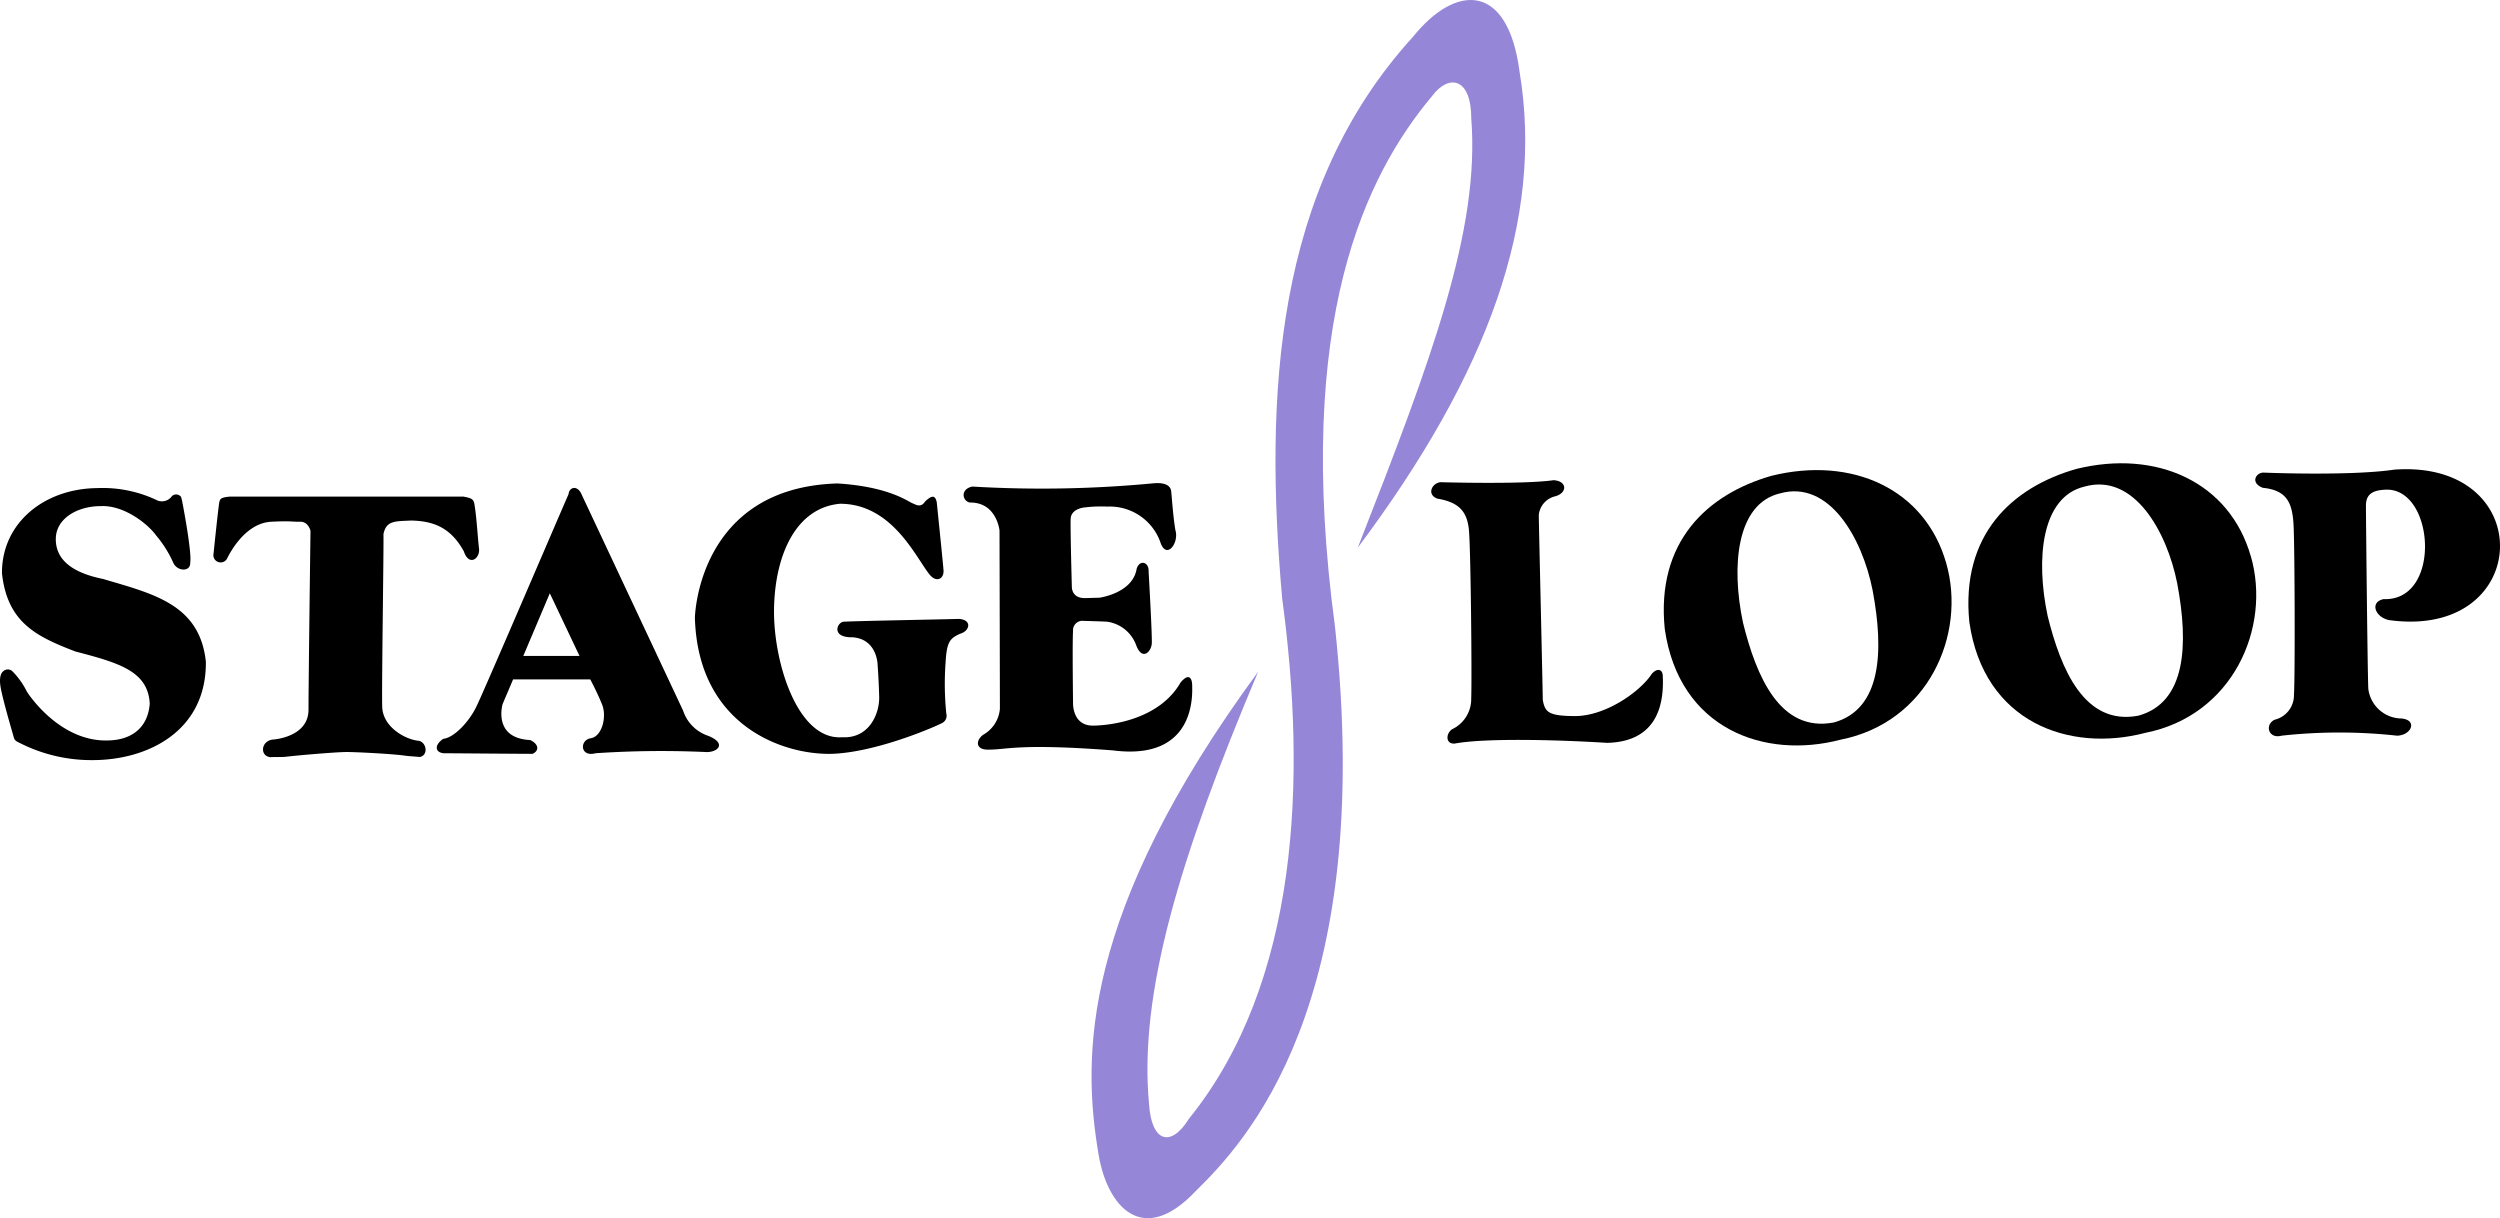 <svg xmlns="http://www.w3.org/2000/svg" width="313.993" height="153" viewBox="0 0 313.993 153">
  <g id="グループ_18" data-name="グループ 18" transform="translate(-222.001 164)">
    <path id="パス_1" data-name="パス 1" d="M82.936,68.8C92.277,45,98.3,28.831,97.2,14.871c0-5.12-2.811-5.624-4.918-2.811C84.041,21.9,74.9,40.077,80.076,78.639c5.17,47.7-11.4,64.97-17.474,70.946-6.677,7.078-11.1,1.958-12.2-4.519-2.118-12.426-2.21-30.376,20.033-60.7-9.889,23.4-15.012,40.47-13.705,54.3.3,4.747,2.711,5.55,5.021,1.833,13.857-17.172,14.76-42.677,11.7-65.321-2.26-25.557-.953-51.467,16.419-70.544C95.287-2.1,101.817-2.2,103.271,9.047c3.063,18.476-3.866,37.759-20.335,59.749" transform="translate(309.588 -164)" fill="#9686d7"/>
    <g id="グループ_14" data-name="グループ 14" transform="translate(222.001 -103.319)">
      <path id="パス_2" data-name="パス 2" d="M22.865,23.7s1.266,6.5,1.027,7.79c.061,1.2-1.6,1.119-2.107.069a14.492,14.492,0,0,0-2.19-3.495c-.964-1.349-3.946-3.783-6.879-3.664-2.991-.017-5.738,1.565-5.707,4.184.017,2.7,2.29,4.229,5.91,4.96,6.394,1.891,12.179,3.207,12.938,10.407.08,8.659-7.217,12.34-14.2,12.351a19.865,19.865,0,0,1-9.094-2.113c-.756-.349-.739-.424-.914-1.044S.354,48.733.077,47.135s.3-1.961.3-1.961a.84.84,0,0,1,1.185-.03,9.976,9.976,0,0,1,1.811,2.545c.155.282,4.1,6.292,10.127,6.145,2.919-.028,5.071-1.5,5.309-4.622-.219-4.015-3.691-5.09-9.327-6.547C4.646,40.8.916,39.074.248,32.824.215,26.535,5.527,22.2,12.228,22.137a15.868,15.868,0,0,1,7.582,1.57,1.53,1.53,0,0,0,1.783-.562.775.775,0,0,1,1.152.105Z" transform="translate(-0.001 -21.515)"/>
      <path id="パス_3" data-name="パス 3" d="M11.761,22.523H41.082c1.055.2,1.307.3,1.407,1.1.252,1.506.4,4.168.554,5.422s-1.257,2.31-1.908.352c-1.606-2.913-3.716-3.816-6.63-3.866-2.058.1-3.113,0-3.464,1.706.05,1.609-.249,20.085-.15,21.844.2,2.559,3.113,4.015,4.619,4.115,1.005.277,1.155,1.858.075,2.033-.274-.039-1.432-.108-1.706-.15-1.659-.252-6.328-.476-7.458-.476s-5.431.343-7.682.6c-.493.058-1.77.006-1.833.053-1.4-.075-1.3-1.986.177-2.21,0,0,4.544-.227,4.544-3.766s.249-22.445.249-22.445-.249-1.18-1.3-1.155-1.03-.125-3.617,0S12.465,28.2,11.435,30.23a.913.913,0,0,1-1.756-.352s.651-6.325.75-6.677.127-.579,1.332-.678" transform="translate(17.121 -20.832)"/>
      <path id="パス_4" data-name="パス 4" d="M61.893,24.284s.8,7.782.853,8.585c.05,1.055-.9,1.556-1.756.5-1.709-2.11-4.672-8.889-11.249-8.889-5.522.5-8.133,6.378-8.283,13.057s2.91,16.668,8.535,16.267c3.414.2,4.719-2.963,4.669-5.07s-.2-4.068-.2-4.068-.053-3.212-3.165-3.415c-2.761.05-1.908-1.958-1.055-1.958,1.808-.1,13.107-.3,14.411-.352,1.709.1,1.407,1.506.2,1.858-1.357.6-1.709,1.055-1.858,3.716a36.987,36.987,0,0,0,.1,6.325A1.011,1.011,0,0,1,62.6,52c-.4.252-7.682,3.522-13.456,3.869C43.264,56.217,31.919,52.8,31.517,38.8c0,0,.3-16.369,17.923-16.87,6.427.4,8.839,2.26,9.341,2.459s1.1.654,1.656-.2c.8-.753,1.254-.856,1.457.1" transform="translate(55.76 -21.89)"/>
      <path id="パス_5" data-name="パス 5" d="M69.753,22.8c.072.327.224,3.113.551,5.021.5,1.606-1.155,3.816-1.908,1.457a6.745,6.745,0,0,0-6.63-4.42,16.886,16.886,0,0,0-2.811.1s-1.758.1-1.808,1.454.15,8.538.15,8.538-.05,1.454,1.709,1.4l1.758-.05s4.165-.551,4.669-3.614c.352-1.2,1.556-.906,1.506.3.05.955.451,7.984.4,9.039s-1.2,2.26-1.958.252a4.551,4.551,0,0,0-3.666-2.963c-.9-.05-2.913-.1-2.913-.1a1.18,1.18,0,0,0-1.354,1.254c-.1,1.457,0,9.089,0,9.089s-.1,2.861,2.562,2.811,8.385-.953,10.944-5.422c1.1-1.3,1.457-.451,1.457.4s.6,9.49-9.942,8.133c-11.7-.9-13.306-.1-15.513-.1-1.808.1-1.758-1.155-.806-1.858a4.128,4.128,0,0,0,2.11-3.262c0-1.606-.047-22.395-.047-22.395s-.354-3.564-3.719-3.514c-1-.2-1.2-1.706.3-2.008a148.248,148.248,0,0,0,22.644-.4c1.908-.2,2.235.526,2.312.853" transform="translate(77.324 -21.912)"/>
      <path id="パス_6" data-name="パス 6" d="M53.911,53.267A4.961,4.961,0,0,1,50.749,50.1L38.021,22.991c-.529-1.282-1.581-.98-1.659-.078-.7,1.559-10.543,24.555-11.5,26.513-.853,1.908-2.811,4.065-4.243,4.218-1.2.828-.978,1.731.075,1.808.753,0,9.565.075,11.149.075.828-.377.828-1.2-.3-1.734-4.747-.224-3.464-4.519-3.464-4.519l1.318-3.1h9.69s.892,1.67,1.493,3.176,0,3.991-1.429,4.218-1.357,2.409.6,1.883A123.028,123.028,0,0,1,53.61,55.3c1.432.075,2.711-1.055.3-2.033M30.677,43.231l3.331-7.87,3.73,7.87Z" transform="translate(35.047 -21.527)"/>
    </g>
    <g id="グループ_15" data-name="グループ 15" transform="translate(401.762 -105.813)">
      <path id="パス_7" data-name="パス 7" d="M66.119,22.031s10.343.3,14.159-.252c1.709.1,1.758,1.559.252,2.01a2.691,2.691,0,0,0-2.11,2.359c0,.9.5,21.991.5,23.245.3,1.459.6,2.01,4.068,2.01,3.816,0,8.183-3.063,9.64-5.323.654-.7,1.257-.6,1.357.15.2,3.567-.6,8.385-6.979,8.538-6.378-.4-15.065-.6-18.931.05-1.3.3-1.454-1.1-.551-1.758a4.186,4.186,0,0,0,2.409-3.866c.1-2.107-.05-19.08-.3-21.29s-1.254-3.362-3.966-3.813c-1.407-.554-.6-2.01.451-2.06" transform="translate(-64.914 -19.654)"/>
      <path id="パス_8" data-name="パス 8" d="M110.929,32.986c-2.661-9.291-11.8-13.456-21.944-10.947-8.031,2.31-14.508,8.236-13.4,19.23,1.806,12.6,12.55,16.419,22.09,13.91,10.947-2.16,15.843-13.162,13.256-22.193M96.819,53.018c-6.779,1.3-9.739-5.824-11.4-12.5-1.534-7.211-.792-14.982,4.619-16.267,6.175-1.758,10.343,5.572,11.65,12.152,1.457,7.732,1.1,14.962-4.871,16.618" transform="translate(-46.257 -20.465)"/>
      <path id="パス_9" data-name="パス 9" d="M124.745,32.676c-2.661-9.288-11.8-13.456-21.938-10.947C94.77,24.039,88.3,29.965,89.4,40.962c1.808,12.6,12.556,16.416,22.1,13.907,10.944-2.16,15.843-13.162,13.254-22.193M110.638,52.709c-6.782,1.307-9.745-5.824-11.4-12.5-1.534-7.214-.789-14.984,4.619-16.269,6.178-1.758,10.343,5.575,11.65,12.151,1.454,7.732,1.108,14.962-4.868,16.618" transform="translate(-21.816 -21.012)"/>
      <path id="パス_10" data-name="パス 10" d="M103.353,21.709s10.844.451,16.419-.377c18.15-1.279,17.4,21.39-.678,18.9-1.758-.349-2.476-2.276-.678-2.636,7.408.277,6.4-14.334.025-13.73-1.756.1-2.257.853-2.257,2.008s.2,21.088.3,23a4.244,4.244,0,0,0,4.165,3.716c2.06.2,1.254,2.107-.551,2.16a66.493,66.493,0,0,0-14.511,0c-1.659.451-2.16-1.407-.853-2.01a3.155,3.155,0,0,0,2.409-3.113c.15-2.21.1-18.526-.05-21.34s-.853-4.367-3.866-4.669c-1.659-.654-.8-1.958.125-1.908" transform="translate(1.21 -20.537)"/>
    </g>
  </g>
</svg>
